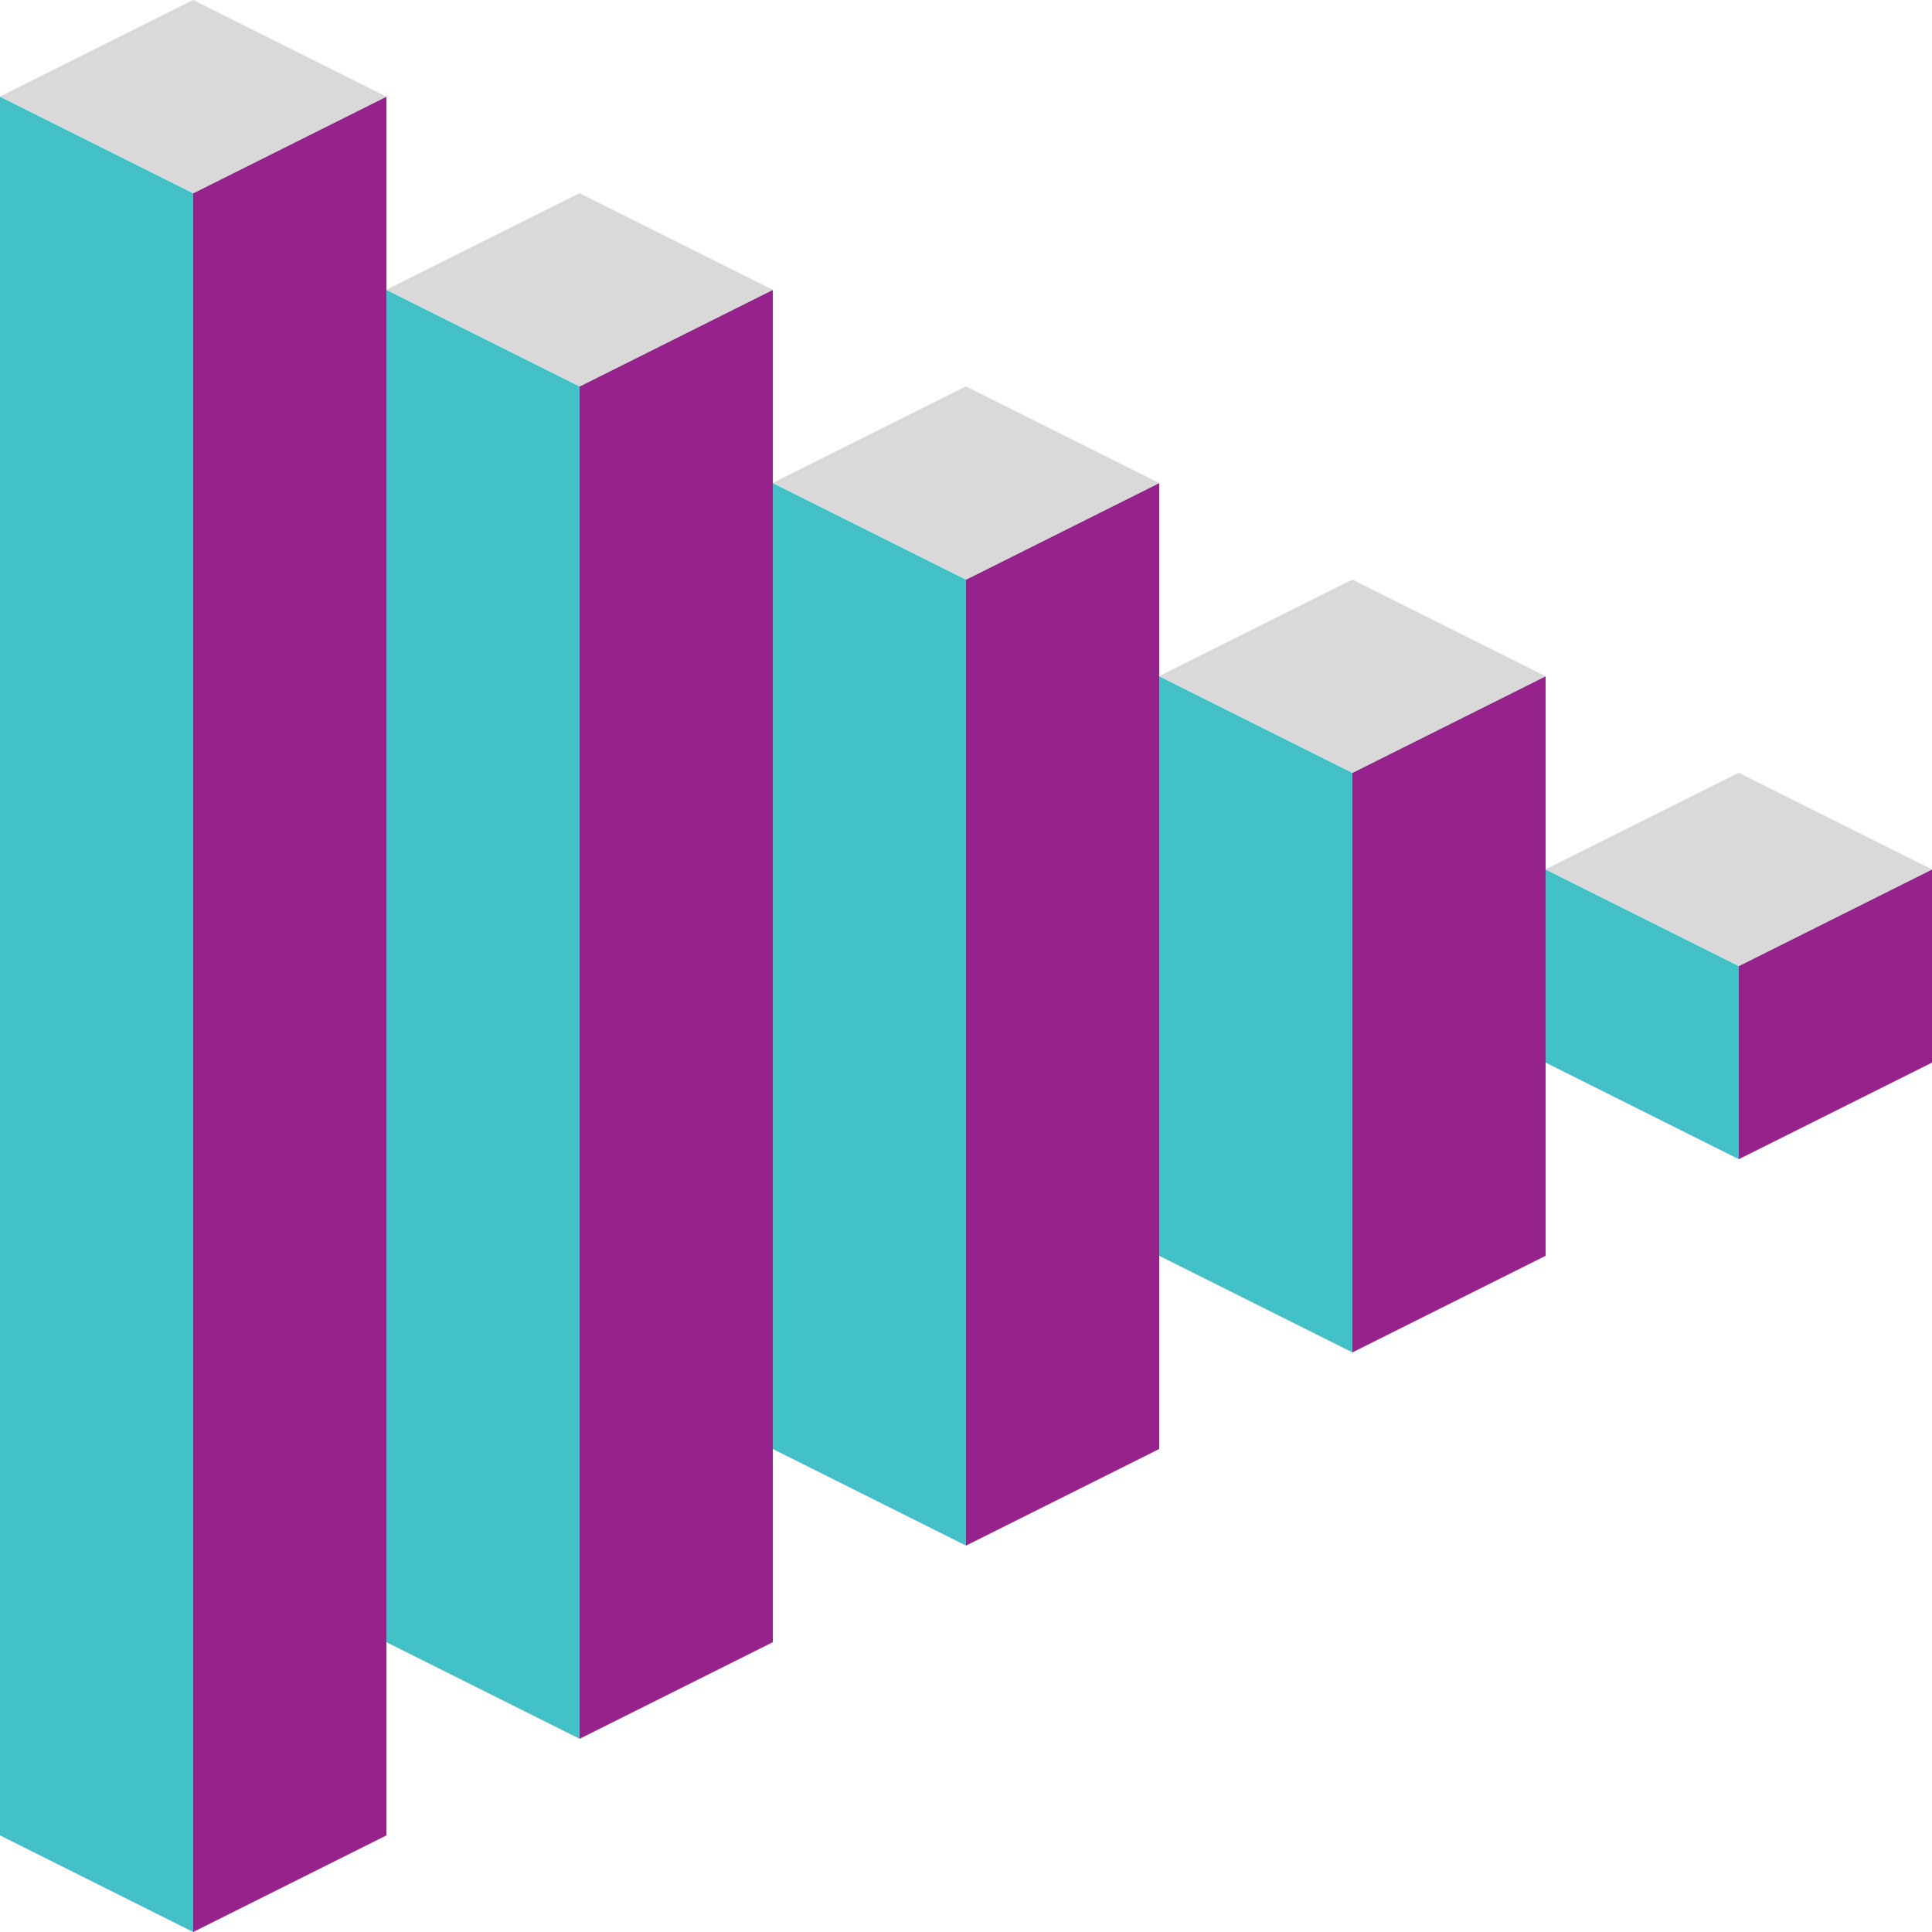 <svg xmlns="http://www.w3.org/2000/svg" width="400" height="400" viewBox="0 0 400 400" fill="none"><path d="M80 20L40 40V400L80 380V20Z" fill="#96238C"></path><path d="M0 20L40 40V400L0 380V20Z" fill="#42C1C6"></path><path d="M40 0L80 20L40 40L0 20L40 0Z" fill="#D9D9D9"></path><path d="M400 180L360 200V240L400 220V180Z" fill="#96238C"></path><path d="M320 180L360 200V240L320 220V180Z" fill="#42C1C6"></path><path d="M360 160L400 180L360 200L320 180L360 160Z" fill="#D9D9D9"></path><path d="M320 140L280 160V280L320 260V140Z" fill="#96238C"></path><path d="M240 140L280 160V280L240 260V140Z" fill="#42C1C6"></path><path d="M280 120L320 140L280 160L240 140L280 120Z" fill="#D9D9D9"></path><path d="M240 100L200 120V320L240 300V100Z" fill="#96238C"></path><path d="M160 100L200 120V320L160 300V100Z" fill="#42C1C6"></path><path d="M200 80L240 100L200 120L160 100L200 80Z" fill="#D9D9D9"></path><path d="M160 60L120 80V360L160 340V60Z" fill="#96238C"></path><path d="M80 60L120 80V360L80 340V60Z" fill="#42C1C6"></path><path d="M120 40L160 60L120 80L80 60L120 40Z" fill="#D9D9D9"></path></svg>
